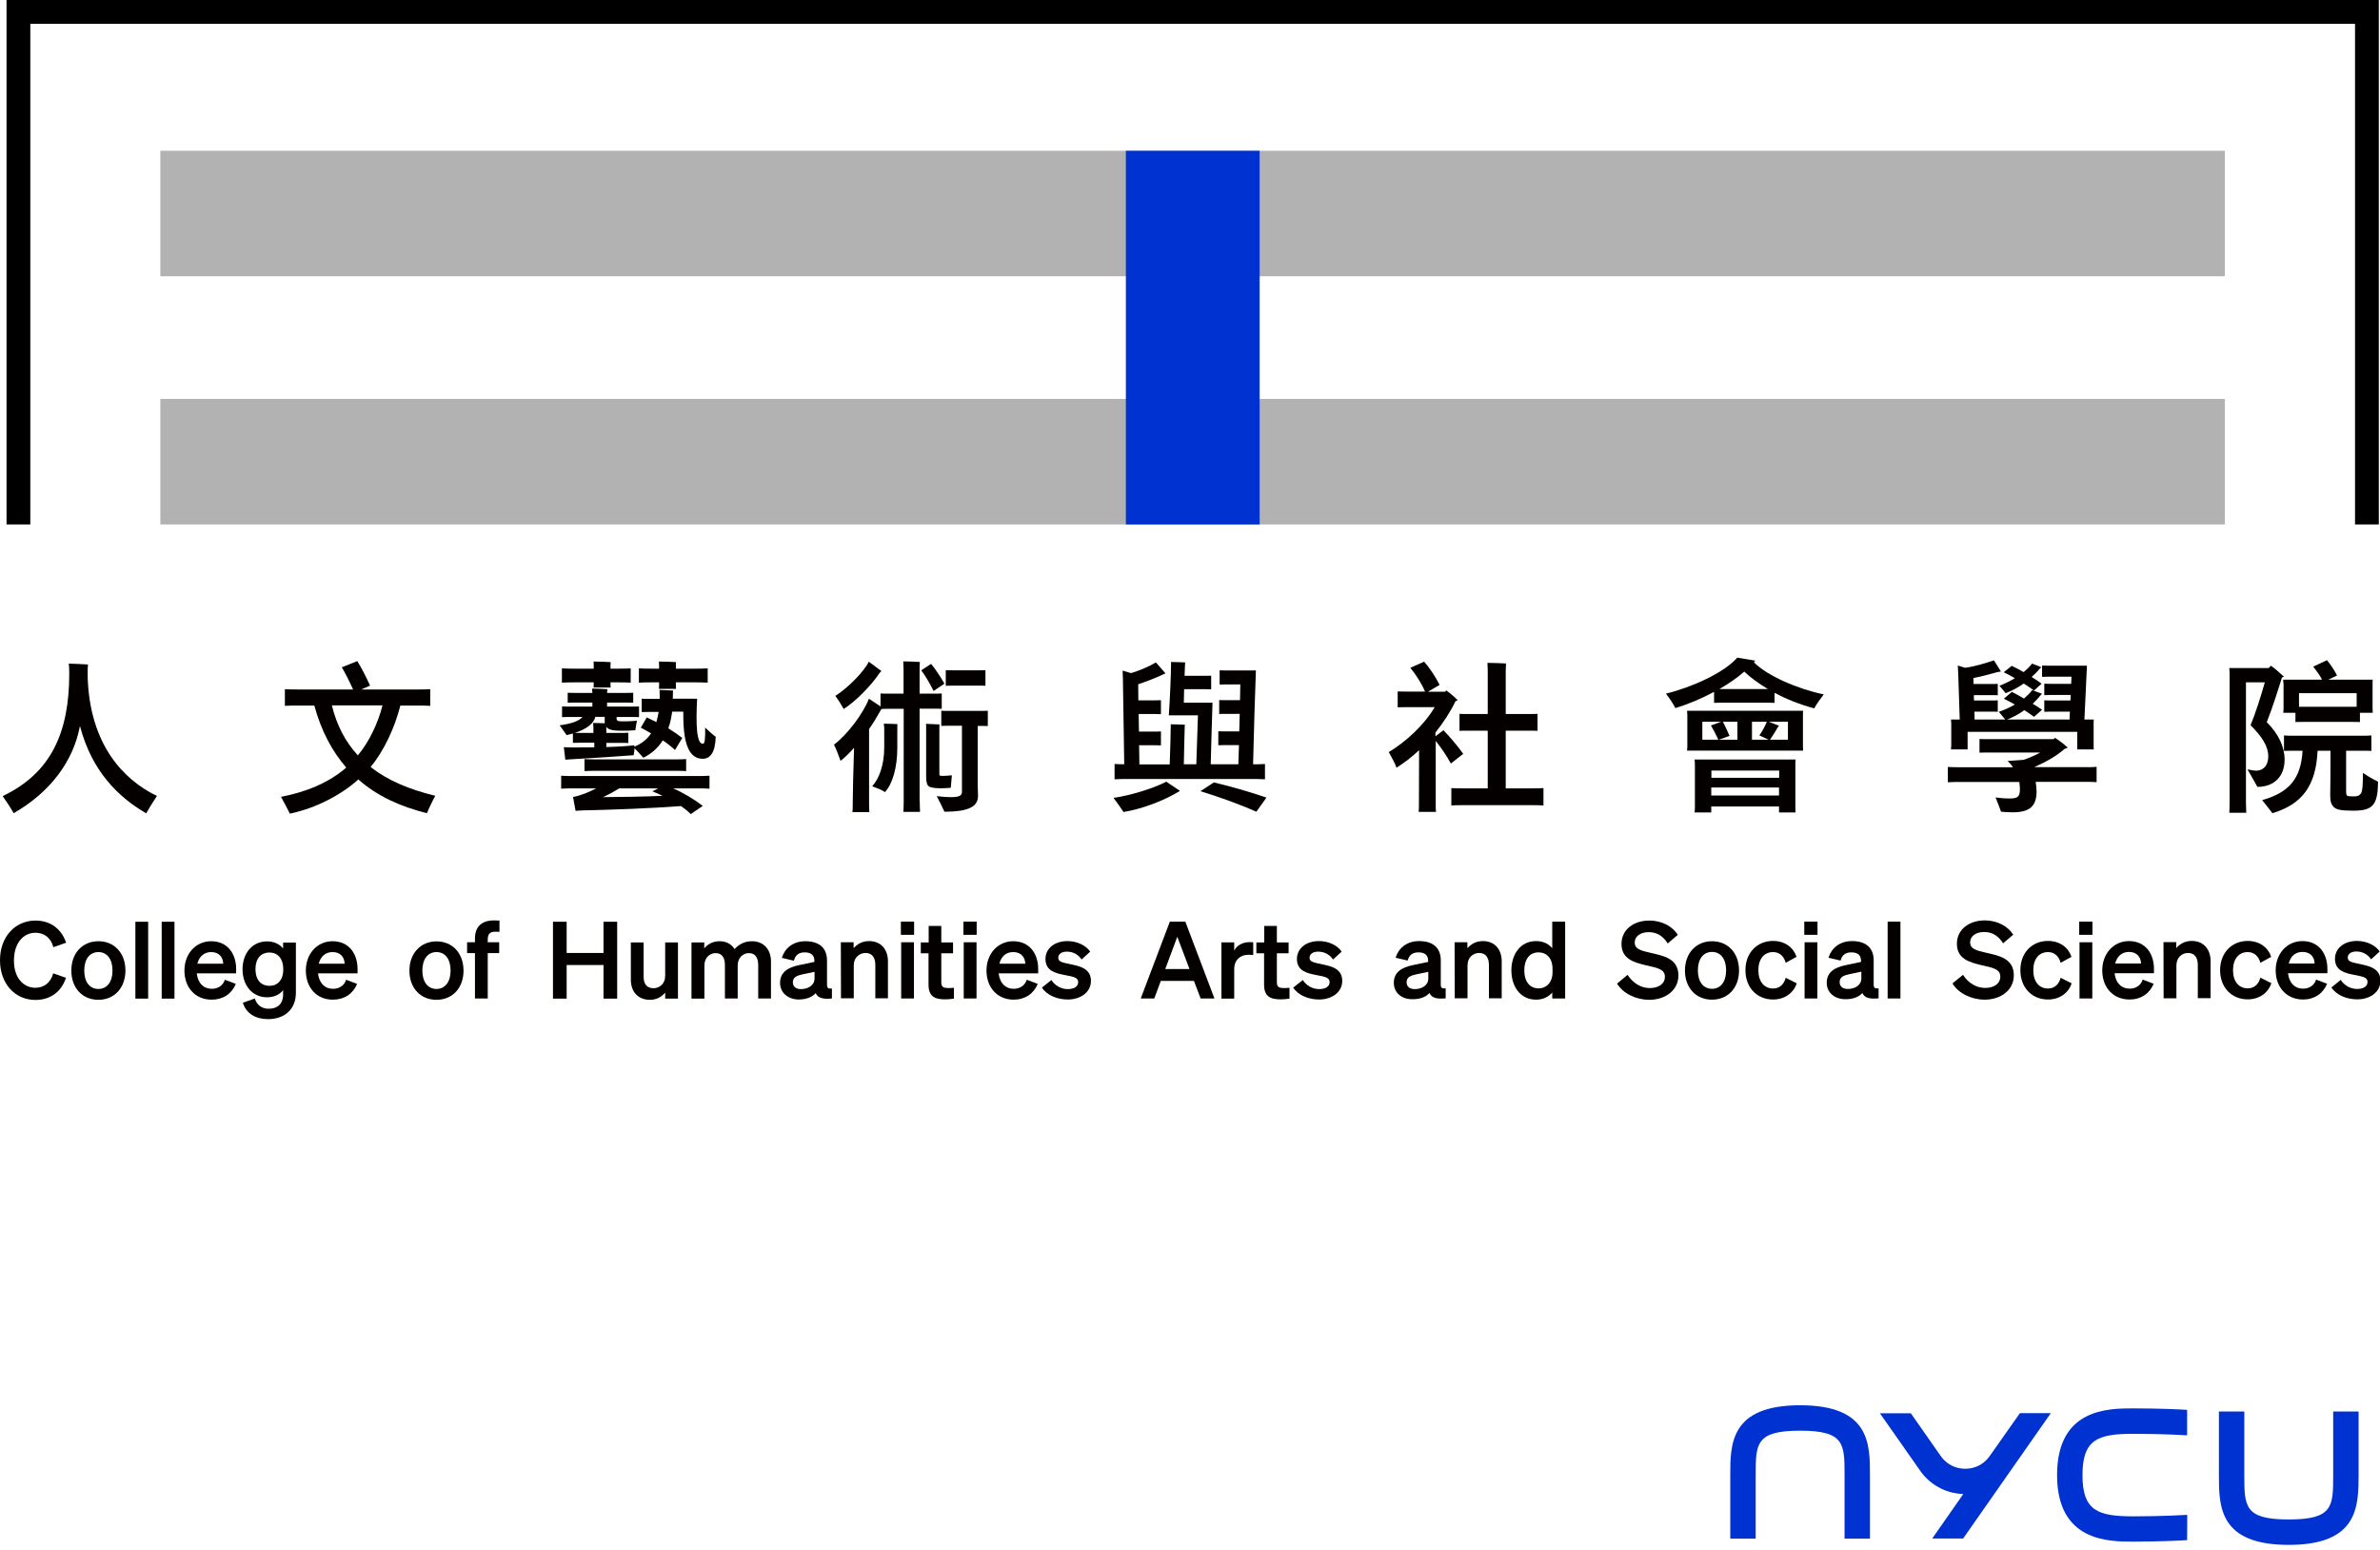 <svg width="450" height="293" viewBox="0 0 450 293" fill="none" xmlns="http://www.w3.org/2000/svg">
<g clip-path="url(#clip0_2430_2786)">
<path d="M420.665 75.423H30.318V99.149H420.665V75.423Z" fill="#B2B2B2"/>
<path d="M420.665 28.505H30.318V52.231H420.665V28.505Z" fill="#B2B2B2"/>
<path d="M5.732 99.149V4.498H445.279V99.149H449.775V0H1.236V99.149H5.732Z" fill="black"/>
<path d="M238.164 28.505H212.875V99.149H238.164V28.505Z" fill="#0032D1"/>
<path d="M29.672 150.481C29.11 151.352 28.127 152.87 27.649 153.77C22.367 150.706 17.365 145.814 15.117 137.268C13.825 144.071 9.357 149.862 2.585 153.742C2.023 152.73 1.068 151.296 0.506 150.509C9.638 146.151 13.094 138.533 13.094 127.317C13.094 126.755 13.066 125.911 13.01 125.461C14.134 125.49 15.904 125.574 16.634 125.63C16.634 125.686 16.578 126.192 16.578 126.586V128.048C16.972 140.698 23.294 147.416 29.672 150.481Z" fill="#040000"/>
<path d="M80.728 153.741C75.726 152.505 71.315 150.509 67.746 147.36C64.571 150.256 59.71 152.814 54.793 153.826C54.455 153.067 53.612 151.549 53.135 150.649C57.968 149.722 62.267 147.922 65.47 145.111C62.801 142.047 60.749 138.224 59.429 133.389H56.76C55.579 133.389 54.624 133.389 53.865 133.445V130.296C54.624 130.353 55.608 130.353 56.76 130.353H66.763C66.088 128.863 65.161 127.007 64.627 126.164L67.549 124.983C68.28 126.108 69.32 128.16 69.966 129.622C69.376 129.875 68.842 130.128 68.308 130.353H78.508C79.66 130.353 80.587 130.353 81.346 130.296V133.445C80.587 133.389 79.688 133.389 78.508 133.389H75.698C74.63 137.605 72.579 141.991 70.078 144.999C73.253 147.529 77.356 149.244 82.301 150.452C81.767 151.408 81.037 152.954 80.728 153.741ZM62.745 133.361C63.7 137.212 65.33 140.276 67.662 142.806C69.713 140.36 71.427 136.875 72.326 133.361H62.745Z" fill="#040000"/>
<path d="M107.141 138.983L105.82 137.128C108.096 136.818 109.529 136.284 110.119 135.553H107.928C107.31 135.553 106.804 135.553 106.27 135.582V133.558C106.804 133.586 107.31 133.586 107.928 133.586H112.002V132.827H108.827C108.293 132.827 107.843 132.827 107.338 132.855V130.971C107.843 130.999 108.293 130.999 108.827 130.999H112.002V130.971C112.002 130.859 111.974 130.437 111.946 130.184C112.564 130.184 114.25 130.24 114.84 130.297C114.812 130.493 114.784 130.803 114.784 130.999H118.24C118.774 130.999 119.223 130.999 119.729 130.971V132.855C119.223 132.827 118.774 132.827 118.24 132.827H114.784V133.586H119.167C119.785 133.586 120.263 133.586 120.825 133.558V135.582C120.263 135.553 119.785 135.553 119.167 135.553H116.582V135.891C116.582 136.172 116.751 136.341 117.256 136.369C118.071 136.397 119.364 136.369 120.432 136.256C120.319 136.875 120.207 137.409 120.123 138.055C119.28 138.14 118.24 138.168 116.975 138.14C115.908 138.112 115.29 137.971 114.896 137.69C114.812 137.606 114.699 137.493 114.643 137.409V137.521V138.561H117.453C117.931 138.561 118.324 138.561 118.802 138.533V140.473C118.324 140.445 117.931 140.445 117.453 140.445H114.643V141.232C116.863 141.176 118.97 141.035 119.954 140.895C119.954 140.979 119.926 141.091 119.926 141.176C121.331 140.585 122.37 139.77 123.101 138.646C122.342 138.196 121.64 137.83 121.162 137.577L122.286 135.638C122.764 135.863 123.382 136.144 124.113 136.509C124.281 135.919 124.394 135.272 124.534 134.598H122.68C122.174 134.598 121.808 134.598 121.331 134.626V132.096C121.78 132.124 122.174 132.124 122.68 132.124H124.731V131.168C124.731 130.943 124.703 130.578 124.703 130.437L127.26 130.55C127.26 130.718 127.231 130.971 127.231 131.084C127.231 131.421 127.231 131.787 127.203 132.096H131.812C131.783 132.433 131.699 133.979 131.699 135.582C131.699 139.63 132.233 140.614 132.907 140.614C133.273 140.614 133.357 139.573 133.329 137.549C133.919 138.112 134.874 139.011 135.324 139.292C135.24 142.356 134.228 143.453 132.879 143.453C130.575 143.453 129.198 141.232 129.198 135.3V134.541H127.091C126.922 135.694 126.726 136.734 126.36 137.69C127.316 138.28 128.215 138.899 129.002 139.517L127.625 141.794C127.035 141.232 126.22 140.585 125.321 139.967C124.422 141.401 123.185 142.497 121.64 143.256C121.05 142.581 120.572 142.075 119.982 141.457C119.954 141.907 119.898 142.272 119.813 142.778C118.465 142.891 111.047 143.397 108.209 143.537L106.888 143.621C106.804 142.834 106.691 142.047 106.607 141.26L108.209 141.316C109.22 141.316 110.738 141.316 112.367 141.288V140.417H109.67C109.22 140.417 108.827 140.417 108.321 140.445V138.674C107.843 138.814 107.506 138.899 107.141 138.983ZM131.474 146.714C132.57 146.714 133.385 146.714 134.144 146.657V149.103C133.385 149.047 132.57 149.047 131.474 149.047H127.26C129.086 149.806 131.362 151.183 132.879 152.364L130.603 153.91C130.069 153.376 129.451 152.87 128.749 152.392C123.354 152.814 115.093 153.123 110.232 153.207L108.827 153.292C108.658 152.336 108.518 151.549 108.349 150.677C109.754 150.424 111.412 149.75 112.733 149.047H108.771C107.675 149.047 106.86 149.047 106.101 149.103V146.657C106.86 146.714 107.675 146.714 108.771 146.714H131.474ZM109.052 129.003C107.872 129.003 107.029 129.003 106.242 129.06V126.361C107.029 126.417 107.872 126.417 109.052 126.417H112.255V125.883C112.255 125.63 112.255 125.349 112.227 125.068C112.929 125.068 114.812 125.124 115.458 125.18C115.43 125.433 115.43 125.686 115.43 125.883V126.417H116.442C117.594 126.417 118.493 126.417 119.251 126.361V129.06C118.493 129.003 117.622 129.003 116.442 129.003H115.43V129.172C115.43 129.481 115.43 129.734 115.458 129.987H112.227C112.255 129.762 112.255 129.453 112.255 129.172V129.003H109.052ZM108.714 138.561H109.501H112.199V137.493C112.199 137.324 112.171 136.931 112.143 136.678C112.592 136.678 113.744 136.706 114.362 136.734C114.334 136.622 114.334 136.453 114.334 136.256V135.525H112.564C112.283 136.762 110.934 137.83 108.714 138.561ZM127.709 143.565C128.524 143.565 129.086 143.565 129.732 143.509V145.786C129.114 145.73 128.524 145.73 127.709 145.73H112.536C111.749 145.73 111.159 145.73 110.513 145.786V143.509C111.131 143.565 111.749 143.565 112.536 143.565H127.709ZM123.354 149.609C123.691 149.441 124.084 149.244 124.45 149.047H117.088C116.301 149.525 115.233 150.143 114.025 150.706C117.425 150.677 121.865 150.621 125.265 150.453C124.618 150.143 123.972 149.862 123.354 149.609ZM123.607 129.003C122.427 129.003 121.584 129.003 120.797 129.06V126.361C121.584 126.417 122.427 126.417 123.607 126.417H124.618V125.883C124.618 125.63 124.618 125.349 124.59 125.068C125.293 125.068 127.175 125.124 127.822 125.18C127.793 125.433 127.793 125.686 127.793 125.883V126.417H130.997C132.149 126.417 133.048 126.417 133.807 126.361V129.06C133.048 129.003 132.177 129.003 130.997 129.003H127.793V129.425C127.793 129.734 127.793 129.987 127.822 130.24H124.59C124.618 130.015 124.618 129.706 124.618 129.425V129.003H123.607Z" fill="#040000"/>
<path d="M173.902 151.492C173.902 152.167 173.93 152.87 173.959 153.488H170.812C170.84 152.898 170.868 152.167 170.868 151.492V134.007H168.086C167.552 134.007 167.103 134.007 166.681 134.035L166.597 134.148C165.866 135.469 165.108 136.706 164.321 137.83V152.111C164.321 152.589 164.349 153.123 164.377 153.545H161.174C161.23 153.095 161.23 152.589 161.23 152.111C161.23 150.565 161.342 145.224 161.483 141.372C160.64 142.356 159.684 143.256 158.926 143.846C158.617 143.003 158.139 141.653 157.689 140.782C160.275 138.842 163.253 134.822 164.293 132.096L166.484 133.557V131.112C166.99 131.14 167.468 131.14 168.058 131.14H170.84V126.473C170.84 126.023 170.812 125.405 170.783 125.04C171.43 125.04 173.256 125.096 173.93 125.152C173.874 125.574 173.874 126.108 173.874 126.473V131.14H176.487C177.049 131.14 177.555 131.14 178.061 131.112V134.007C177.555 133.979 177.049 133.979 176.487 133.979H173.874V151.492H173.902ZM159.516 134.035C159.207 133.445 158.476 132.264 157.942 131.561C160.275 130.1 163.422 126.923 164.265 125.096L166.653 126.867L166.344 127.176C164.574 129.875 161.398 132.883 159.516 134.035ZM167.103 136.818C167.917 136.818 169.238 136.874 169.688 136.903C169.659 137.099 169.659 137.409 169.659 137.605V141.344C169.659 145.111 168.76 148.203 167.327 149.75C166.709 149.328 165.894 149.019 164.911 148.653C166.175 147.248 167.187 144.746 167.187 141.288V137.577C167.159 137.465 167.131 137.043 167.103 136.818ZM176.516 130.634C175.925 129.397 174.83 127.541 174.183 126.726L176.038 125.517C176.712 126.276 177.836 127.935 178.567 129.256L176.516 130.634ZM175.448 148.513C175.139 148.035 175.111 147.444 175.111 146.32V137.296C175.111 137.127 175.083 136.959 175.083 136.846L177.64 136.959C177.64 137.043 177.611 137.24 177.611 137.38V146.292C177.611 146.489 177.64 146.601 177.696 146.629C177.892 146.714 178.651 146.714 179.972 146.573L179.775 148.934C177.274 149.159 175.729 148.962 175.448 148.513ZM186.772 134.373V137.268C186.322 137.24 185.901 137.24 185.423 137.24H184.861V148.288C184.861 148.738 184.917 150.143 184.917 150.48C184.917 152.392 183.344 153.46 178.567 153.46C178.286 152.814 177.583 151.38 177.106 150.509C177.696 150.593 178.848 150.705 179.803 150.705C181.405 150.705 181.882 150.396 181.882 149.721V148.26V137.212H179.297C178.848 137.212 178.426 137.212 177.977 137.24V134.373C178.426 134.401 178.848 134.401 179.297 134.401H185.395C185.901 134.401 186.294 134.401 186.772 134.373ZM180.056 129.622C179.635 129.622 179.269 129.622 178.82 129.65V126.698C179.241 126.726 179.635 126.726 180.056 126.726H185.058C185.507 126.726 185.872 126.726 186.322 126.698V129.65C185.872 129.622 185.507 129.622 185.058 129.622H180.056Z" fill="#040000"/>
<path d="M220.518 147.782L223.103 149.525C220.574 151.099 216.387 152.87 212.426 153.517C212.116 153.039 211.217 151.718 210.543 150.846C213.69 150.396 218.13 149.047 220.518 147.782ZM213.578 147.276C212.426 147.276 211.526 147.276 210.74 147.332V144.437C211.274 144.465 211.864 144.493 212.566 144.493L212.313 128.273C212.313 128.048 212.285 127.036 212.257 126.783L213.859 127.261C215.432 126.783 217.427 125.939 218.551 125.237L220.377 127.317C220.265 127.345 220.012 127.429 219.844 127.542C218.607 128.132 216.865 128.807 215.207 129.369L215.235 132.405H218.439C218.748 132.405 219.113 132.405 219.506 132.377V135.019C219.085 134.991 218.748 134.991 218.439 134.991H215.292L215.348 138.309H218.439C218.748 138.309 219.113 138.309 219.506 138.28V140.923C219.085 140.895 218.748 140.895 218.439 140.895H215.376L215.432 144.521H221.164C221.249 142.075 221.361 138.533 221.361 137.24V136.931C222.063 136.931 223.3 136.987 224.058 137.015C224.03 137.072 224.002 137.212 224.002 137.325C223.946 138.618 223.89 142.132 223.834 144.493H226.194L226.503 135.244H220.996C221.192 132.546 221.417 127.261 221.417 125.49V125.152C222.12 125.152 223.356 125.209 224.115 125.237C224.087 125.321 224.058 125.462 224.058 125.574C224.03 126.08 224.002 126.867 223.974 127.767H227.852C228.273 127.767 228.61 127.767 229.004 127.739V130.325C228.582 130.297 228.245 130.297 227.852 130.297H223.89C223.862 131.14 223.862 132.04 223.834 132.855H229.257C229.229 133.895 228.976 141.457 228.919 144.493H234.146C234.174 143.537 234.202 142.3 234.258 140.867H231.42C231.083 140.867 230.746 140.867 230.353 140.895V138.252C230.774 138.28 231.083 138.28 231.42 138.28H234.314L234.399 134.963H231.589C231.252 134.963 230.886 134.963 230.521 134.991V132.349C230.886 132.377 231.252 132.377 231.589 132.377H234.455C234.483 131.281 234.511 130.269 234.511 129.397H231.589C231.28 129.397 230.999 129.397 230.605 129.425V126.727C230.971 126.755 231.28 126.755 231.589 126.755H237.461C237.377 128.582 237.012 140.051 236.928 144.493C237.799 144.493 238.501 144.493 239.176 144.437V147.332C238.389 147.276 237.518 147.276 236.338 147.276H213.578ZM239.456 150.79C238.866 151.661 237.939 152.87 237.546 153.461C233.696 151.774 230.381 150.649 226.981 149.581L229.51 147.923C232.291 148.569 236.281 149.694 239.456 150.79Z" fill="#040000"/>
<path d="M271.461 140.079V152.111C271.461 152.589 271.461 153.095 271.517 153.488H268.23C268.286 153.067 268.286 152.589 268.286 152.111C268.286 151.858 268.286 145.926 268.314 141.822C266.937 143.143 265.476 144.24 264.043 145.139C263.818 144.408 263.06 143.031 262.582 142.187C265.645 140.36 269.213 137.184 271.265 133.698H265.645C265.139 133.698 264.718 133.698 264.268 133.726V130.718C264.718 130.746 265.139 130.746 265.645 130.746H269.438C268.82 129.256 267.696 127.513 266.656 126.248L269.27 125.096C270.197 126.108 271.489 128.047 272.192 129.481C271.602 129.847 270.703 130.353 270 130.774H273.231C273.316 130.69 273.4 130.606 273.456 130.521C273.934 130.859 274.833 131.589 275.62 132.377L275.198 132.573C274.215 134.625 272.894 136.621 271.405 138.505V139.208L272.922 138.055C274.299 139.489 275.648 141.091 276.659 142.525C275.873 143.115 275.114 143.734 274.327 144.352C273.4 142.665 272.473 141.372 271.461 140.079ZM291.833 148.99V152.28C291.243 152.223 290.54 152.223 289.753 152.223H276.491C275.676 152.223 275.002 152.223 274.412 152.28V148.99C275.002 149.047 275.676 149.047 276.491 149.047H281.296V138.139H277.812C277.109 138.139 276.491 138.139 275.957 138.168V134.963C276.491 134.991 277.109 134.991 277.812 134.991H281.296V126.754C281.296 126.417 281.268 125.658 281.24 125.321C281.998 125.321 284.049 125.377 284.752 125.433C284.724 125.798 284.696 126.389 284.696 126.782V134.991H288.854C289.557 134.991 290.175 134.991 290.709 134.963V138.168C290.175 138.139 289.529 138.139 288.854 138.139H284.696V149.047H289.725C290.54 149.047 291.186 149.047 291.833 148.99Z" fill="#040000"/>
<path d="M344.827 131.28C344.237 132.068 343.31 133.304 343.029 133.923C340.416 133.22 337.831 132.236 335.526 130.971V132.883C335.021 132.855 334.543 132.855 334.009 132.855H325.608C325.074 132.855 324.596 132.855 324.09 132.883V130.803C321.73 132.068 319.201 133.136 316.757 133.867C316.419 133.136 315.576 131.871 314.986 131.14C319.819 129.959 325.945 127.232 328.474 124.337L331.874 124.899C331.789 125.012 331.621 125.18 331.621 125.208C334.122 127.767 339.91 130.268 344.827 131.28ZM340.893 135.244V141.007L340.921 141.907H318.976C319.004 141.654 319.033 141.344 319.033 141.007V135.244C319.033 134.935 319.004 134.626 318.976 134.373H340.921C340.893 134.654 340.893 134.935 340.893 135.244ZM339.46 144.633V152.561L339.488 153.601H336.369V152.477H323.556V153.601H320.409C320.437 153.32 320.466 152.983 320.466 152.561V144.633C320.466 144.268 320.437 143.903 320.409 143.593H339.488C339.46 143.931 339.46 144.268 339.46 144.633ZM321.871 139.854H324.905C324.54 139.067 323.922 137.859 323.5 137.156L325.439 136.453H321.871V139.854ZM323.585 145.674V147.051H336.398V145.674H323.585ZM336.369 150.396V148.878H323.556V150.396H336.369ZM328.53 136.453H325.748C326.17 137.184 326.675 138.393 327.013 139.124L324.989 139.854H328.502V136.453H328.53ZM334.262 130.268C332.576 129.256 331.059 128.16 329.794 126.979C328.446 128.16 326.844 129.256 325.102 130.268H325.608H334.009H334.262ZM331.284 139.854H334.431L332.66 139.039C333.194 138.252 333.784 137.184 334.065 136.453H331.255V139.854H331.284ZM338.055 139.854V136.453H334.459L336.369 137.212L336.145 137.493C335.723 138.196 335.161 139.152 334.655 139.854H338.055Z" fill="#040000"/>
<path d="M396.416 144.971V147.866C395.629 147.81 394.758 147.81 393.578 147.81H384.896C384.98 148.372 385.064 149.019 385.064 149.637C385.064 152.308 383.856 153.573 380.596 153.573C379.782 153.573 378.826 153.516 378.349 153.46C378.152 152.898 377.646 151.577 377.309 150.762C377.759 150.818 378.798 150.958 379.838 150.958C381.383 150.958 381.917 150.762 381.917 149.215C381.917 148.766 381.861 148.288 381.805 147.838H371.127C369.975 147.838 369.076 147.838 368.289 147.894V144.999C369.076 145.055 369.947 145.055 371.127 145.055H380.596C380.316 144.605 379.978 144.24 379.585 143.874L382.648 143.649C383.687 143.284 384.783 142.806 385.767 142.272H376.016C375.342 142.272 374.808 142.272 374.274 142.3V139.714C374.808 139.742 375.342 139.742 376.016 139.742H388.296L388.548 139.489C389.082 139.826 390.122 140.557 390.965 141.344C390.768 141.429 390.543 141.541 390.347 141.597C388.829 142.947 386.694 144.127 384.643 145.027H393.606C394.758 145.055 395.629 145.055 396.416 144.971ZM368.936 140.894V136.818C368.936 136.537 368.907 136.256 368.879 136.031H370.537L370.256 127.429C370.256 127.232 370.2 126.108 370.172 125.827C370.481 125.911 370.987 126.08 371.549 126.248C373.347 126.023 375.707 125.293 377 124.843C377.449 125.517 378.096 126.586 378.321 126.951C378.096 126.979 377.787 127.035 377.674 127.064C376.326 127.429 374.752 127.879 373.122 128.188L373.15 129.312H376.663C377 129.312 377.365 129.313 377.73 129.284V131.449C377.365 131.421 377 131.421 376.663 131.421H373.207L373.235 132.433H376.663C377 132.433 377.365 132.433 377.73 132.405V134.569C377.365 134.541 377 134.541 376.663 134.541H373.319L373.347 136.031H379.135C378.882 135.722 378.321 135.047 377.927 134.569C378.911 134.26 379.95 133.782 380.962 133.192C380.231 132.77 379.501 132.405 378.882 132.096L380.4 130.802C381.074 131.14 381.861 131.59 382.676 132.067C383.266 131.561 383.828 131.027 384.249 130.465L386.104 131.168C386.02 131.224 385.907 131.337 385.879 131.365C385.458 131.927 384.924 132.489 384.334 133.051C384.952 133.417 385.57 133.81 386.104 134.176L384.586 135.525C384.053 135.103 383.406 134.71 382.76 134.26C381.72 135.019 380.596 135.609 379.501 136.031H391.302C391.302 135.609 391.33 135.103 391.358 134.541H387.649C387.284 134.541 386.947 134.541 386.525 134.569V132.405C386.947 132.433 387.284 132.433 387.649 132.433H391.471C391.499 132.096 391.499 131.73 391.527 131.393H387.649C387.284 131.393 386.947 131.393 386.525 131.421V129.256C386.947 129.284 387.284 129.284 387.649 129.284H391.611C391.639 128.806 391.639 128.329 391.667 127.935H387.256C386.891 127.935 386.525 127.935 386.104 127.963V125.827C386.525 125.855 386.891 125.855 387.256 125.855H394.59C394.533 126.839 394.224 133.389 394.112 136.031H395.882C395.854 136.284 395.854 136.537 395.854 136.818V140.894C395.854 141.147 395.854 141.429 395.882 141.682H392.763V138.364H372.026V141.682H368.879C368.879 141.457 368.936 141.176 368.936 140.894ZM380.962 128.216C380.231 127.766 379.473 127.401 378.854 127.092L380.372 125.883C381.046 126.192 381.833 126.614 382.62 127.064C383.238 126.558 383.8 125.995 384.221 125.461L385.963 126.136L385.739 126.333C385.289 126.895 384.727 127.457 384.137 127.991C384.755 128.357 385.401 128.806 386.02 129.256L384.586 130.549C384.025 130.128 383.322 129.678 382.648 129.228C381.524 130.015 380.316 130.634 379.22 131.055C379.163 130.943 378.489 130.184 378.04 129.65C378.995 129.284 380.035 128.778 380.962 128.216Z" fill="#040000"/>
<path d="M426.818 148.766C426.509 148.147 425.554 146.545 424.936 145.449C425.442 145.561 426.172 145.702 426.594 145.702C427.718 145.702 428.87 144.943 428.87 142.975C428.87 141.063 427.661 139.236 425.526 137.1C426.313 135.272 427.521 131.562 428.223 129.004H424.655V151.746C424.655 152.364 424.683 153.095 424.711 153.657H421.508C421.536 153.095 421.564 152.364 421.564 151.746V127.261C421.564 127.036 421.536 126.614 421.508 126.305H428.954L429.375 125.855C429.909 126.221 430.949 127.092 431.82 127.907C431.736 127.963 431.567 128.02 431.455 128.104C431.005 129.566 429.685 133.811 428.589 136.537L428.757 136.706C430.752 138.73 431.961 141.148 431.961 143.565C431.989 146.742 430.022 148.766 426.818 148.766ZM449.635 147.782C449.578 152.167 448.679 153.264 444.998 153.264C442.75 153.264 441.879 153.095 441.374 152.673C440.784 152.167 440.587 151.549 440.587 150.396C440.615 149.918 440.643 144.943 440.643 141.935H438.198C437.889 148.569 435.276 152.055 429.656 153.742C429.179 153.123 428.28 151.943 427.718 151.268C432.691 149.862 435.051 147.332 435.36 141.935H433.787C433.028 141.935 432.438 141.935 431.848 141.963V139.039C432.41 139.096 433.056 139.096 433.787 139.096H446.431C447.218 139.096 447.808 139.096 448.37 139.039V141.963C447.808 141.935 447.218 141.935 446.431 141.935H443.593V149.609C443.593 150.171 443.678 150.368 443.874 150.481C444.043 150.537 444.324 150.565 445.111 150.565C445.757 150.565 446.15 150.396 446.431 149.947C446.684 149.412 446.769 148.597 446.769 146.123C447.274 146.461 448.342 147.164 449.635 147.782ZM431.68 128.498H439.041C438.676 127.767 438.198 127.092 437.384 126.024L439.969 124.815C440.727 125.771 441.233 126.445 441.879 127.71C441.345 127.963 440.784 128.245 440.222 128.498H448.623C448.595 128.779 448.595 129.004 448.595 129.313V133.951L448.623 134.766H446.207V136.509C445.673 136.481 445.167 136.481 444.605 136.481H435.613C435.023 136.481 434.518 136.481 434.012 136.509V134.766H431.708C431.736 134.513 431.764 134.26 431.764 133.951V129.313C431.736 129.004 431.708 128.751 431.68 128.498ZM434.686 131.056V133.614H435.557H444.549H445.588V131.056H434.686Z" fill="#040000"/>
<path d="M6.687 186.745C8.402 186.745 9.61 185.705 10.059 184.018L12.476 184.862C11.633 187.42 9.61 189.05 6.659 189.05C2.81 189.022 0 185.958 0 181.544C0 177.131 2.81 174.067 6.687 174.039C9.61 174.039 11.633 175.669 12.504 178.227L10.087 179.071C9.638 177.356 8.402 176.344 6.716 176.344C4.327 176.344 2.641 178.424 2.641 181.544C2.585 184.665 4.299 186.745 6.687 186.745Z" fill="#040000"/>
<path d="M18.602 189.022C15.596 189.022 13.488 186.801 13.488 183.484C13.488 180.167 15.624 177.946 18.602 177.946C21.609 177.946 23.716 180.167 23.716 183.484C23.716 186.801 21.581 189.022 18.602 189.022ZM18.602 186.97C20.232 186.97 21.272 185.648 21.272 183.484C21.272 181.319 20.232 179.998 18.602 179.998C16.973 179.998 15.933 181.319 15.933 183.484C15.933 185.648 16.944 186.97 18.602 186.97Z" fill="#040000"/>
<path d="M28.014 188.797H25.598V174.263H28.014V188.797Z" fill="#040000"/>
<path d="M32.989 188.797H30.572V174.263H32.989V188.797Z" fill="#040000"/>
<path d="M34.871 183.484C34.871 180.363 36.978 177.946 39.929 177.946C42.992 177.946 44.649 180.279 44.649 183.203V184.018H37.203C37.4 185.845 38.468 186.941 40.041 186.941C41.221 186.941 42.177 186.323 42.514 185.227L44.593 186.014C43.835 187.869 42.177 188.994 40.041 188.994C37.007 189.022 34.871 186.773 34.871 183.484ZM37.316 182.191H42.205C42.177 181.01 41.446 179.998 39.929 179.998C38.664 179.998 37.681 180.757 37.316 182.191Z" fill="#040000"/>
<path d="M50.747 192.676C48.302 192.676 46.588 191.636 45.914 189.584L48.19 188.769C48.527 189.95 49.426 190.709 50.775 190.709C52.404 190.709 53.528 189.893 53.528 187.954V187.195C52.966 187.954 51.899 188.544 50.522 188.544C47.599 188.544 45.857 186.183 45.857 183.259C45.857 180.335 47.599 177.974 50.522 177.974C51.87 177.974 52.938 178.564 53.528 179.323V178.199H55.945V187.757C55.917 190.849 53.781 192.648 50.747 192.676ZM50.971 180.082C49.285 180.082 48.302 181.263 48.302 183.231C48.302 185.199 49.285 186.379 50.971 186.379C52.489 186.379 53.556 185.255 53.556 183.372V183.119C53.528 181.207 52.489 180.082 50.971 180.082Z" fill="#040000"/>
<path d="M57.826 183.484C57.826 180.363 59.934 177.946 62.884 177.946C65.947 177.946 67.605 180.279 67.605 183.203V184.018H60.13C60.327 185.845 61.395 186.941 62.968 186.941C64.148 186.941 65.104 186.323 65.441 185.227L67.52 186.014C66.761 187.869 65.104 188.994 62.968 188.994C59.934 189.022 57.826 186.773 57.826 183.484ZM60.271 182.191H65.16C65.132 181.01 64.401 179.998 62.884 179.998C61.591 179.998 60.636 180.757 60.271 182.191Z" fill="#040000"/>
<path d="M82.526 189.022C79.519 189.022 77.412 186.801 77.412 183.512C77.412 180.223 79.548 177.974 82.526 177.974C85.533 177.974 87.64 180.195 87.64 183.512C87.64 186.829 85.504 189.022 82.526 189.022ZM82.526 186.97C84.156 186.97 85.195 185.649 85.195 183.484C85.195 181.319 84.156 179.998 82.526 179.998C80.896 179.998 79.857 181.319 79.857 183.484C79.857 185.649 80.896 186.97 82.526 186.97Z" fill="#040000"/>
<path d="M94.44 176.175C94.159 176.147 94.019 176.147 93.709 176.147C92.754 176.147 92.22 176.428 92.22 177.637V178.143H94.384V180.195H92.22V188.769H89.804V180.195H88.314V178.143H89.804V177.44C89.804 175.219 91.04 174.01 93.428 174.01C93.822 174.01 93.99 174.01 94.44 174.038V176.175Z" fill="#040000"/>
<path d="M116.693 174.263V188.797H114.108V182.444H107.14V188.797H104.555V174.263H107.14V180.167H114.108V174.263H116.693Z" fill="#040000"/>
<path d="M128.187 188.797H125.77V187.673C125.152 188.375 124.253 189.022 122.876 189.022C120.656 189.022 119.279 187.504 119.279 185.227V178.171H121.696V184.693C121.696 185.986 122.258 186.829 123.578 186.829C124.674 186.829 125.77 186.014 125.77 184.496V178.171H128.187V188.797Z" fill="#040000"/>
<path d="M133.159 188.797H130.742V178.171H133.159V179.295C133.749 178.592 134.648 177.946 136.081 177.946C137.345 177.946 138.301 178.508 138.891 179.436C139.537 178.733 140.549 177.946 142.178 177.946C144.37 177.946 145.775 179.492 145.775 181.769V188.769H143.358V182.472C143.358 181.151 142.881 180.195 141.588 180.195C140.549 180.195 139.481 181.01 139.481 182.528V188.769H137.064V182.472C137.064 181.151 136.587 180.195 135.294 180.195C134.255 180.195 133.187 181.01 133.187 182.528V188.797H133.159Z" fill="#040000"/>
<path d="M147.49 185.817C147.49 183.793 149.008 182.893 151.059 182.472L153.981 181.853V181.685C153.981 180.673 153.447 180.054 152.155 180.054C151.003 180.054 150.384 180.588 150.103 181.628L147.827 181.094C148.361 179.323 149.907 177.946 152.267 177.946C154.824 177.946 156.369 179.155 156.369 181.6V186.182C156.369 186.801 156.622 186.97 157.297 186.885V188.769C155.526 188.966 154.599 188.628 154.234 187.757C153.56 188.516 152.464 188.937 151.087 188.966C149.036 188.966 147.49 187.729 147.49 185.817ZM153.981 183.737L151.705 184.215C150.665 184.44 149.907 184.777 149.907 185.705C149.907 186.548 150.525 186.998 151.452 186.998C152.745 186.998 154.009 186.295 154.009 185.002V183.737H153.981Z" fill="#040000"/>
<path d="M158.982 178.143H161.399V179.267C162.017 178.565 162.944 177.918 164.321 177.918C166.541 177.918 167.889 179.464 167.889 181.741V188.741H165.501V182.444C165.501 181.123 164.967 180.167 163.647 180.167C162.551 180.167 161.427 180.982 161.427 182.5V188.741H159.01L158.982 178.143Z" fill="#040000"/>
<path d="M170.334 174.235H172.835V176.737H170.334V174.235ZM172.807 188.769H170.39V178.143H172.807V188.769Z" fill="#040000"/>
<path d="M175.589 180.223H174.1V178.171H175.589V175.05H177.977V178.171H180.197V180.223H177.977V185.733C177.977 186.688 178.511 186.801 179.382 186.801C179.776 186.801 180 186.773 180.366 186.745V188.797C179.916 188.881 179.298 188.937 178.68 188.937C176.657 188.937 175.561 188.319 175.561 186.154V180.223H175.589Z" fill="#040000"/>
<path d="M182.164 174.235H184.665V176.737H182.164V174.235ZM184.637 188.769H182.22V178.143H184.637V188.769Z" fill="#040000"/>
<path d="M186.52 183.484C186.52 180.363 188.627 177.946 191.577 177.946C194.64 177.946 196.298 180.279 196.298 183.203V184.018H188.824C189.02 185.845 190.088 186.941 191.662 186.941C192.842 186.941 193.797 186.323 194.134 185.227L196.214 186.014C195.455 187.869 193.797 188.994 191.662 188.994C188.627 188.994 186.52 186.745 186.52 183.484ZM188.964 182.191H193.853C193.825 181.01 193.095 179.998 191.577 179.998C190.285 179.998 189.329 180.729 188.964 182.191Z" fill="#040000"/>
<path d="M198.798 185.283C199.416 186.323 200.653 186.998 201.861 186.998C202.901 186.998 203.856 186.633 203.856 185.677C203.856 184.777 202.957 184.665 201.271 184.327C199.585 183.99 197.674 183.568 197.674 181.291C197.674 179.352 199.36 177.918 201.833 177.918C203.687 177.918 205.345 178.761 206.132 179.914L204.502 181.404C203.884 180.448 202.873 179.914 201.721 179.914C200.737 179.914 200.091 180.364 200.091 181.066C200.091 181.825 200.85 181.966 202.198 182.247C203.997 182.641 206.273 183.006 206.273 185.452C206.273 187.588 204.306 188.966 201.889 188.966C199.922 188.966 197.955 188.179 197 186.717L198.798 185.283Z" fill="#040000"/>
<path d="M224.115 174.235L229.622 188.769H227.009L225.745 185.452H219.479L218.243 188.769H215.686L221.193 174.235H224.115ZM220.322 183.203H224.902L222.598 177.103L220.322 183.203Z" fill="#040000"/>
<path d="M236.956 180.56C236.647 180.532 236.423 180.504 236.057 180.504C234.512 180.504 233.36 181.488 233.36 183.202V188.797H230.943V178.17H233.36V179.745C233.809 178.761 234.905 178.114 236.282 178.114C236.563 178.114 236.788 178.142 236.956 178.142V180.56Z" fill="#040000"/>
<path d="M239.036 180.223H237.547V178.171H239.036V175.05H241.424V178.171H243.644V180.223H241.424V185.733C241.424 186.688 241.958 186.801 242.829 186.801C243.223 186.801 243.448 186.773 243.813 186.745V188.797C243.363 188.881 242.745 188.937 242.127 188.937C240.104 188.937 239.008 188.319 239.008 186.154V180.223H239.036Z" fill="#040000"/>
<path d="M246.34 185.283C246.958 186.323 248.195 186.998 249.403 186.998C250.443 186.998 251.398 186.633 251.398 185.677C251.398 184.777 250.499 184.665 248.813 184.327C247.127 183.99 245.216 183.568 245.216 181.291C245.216 179.352 246.902 177.918 249.375 177.918C251.229 177.918 252.887 178.733 253.674 179.914L252.044 181.404C251.426 180.476 250.414 179.914 249.234 179.914C248.251 179.914 247.605 180.364 247.605 181.066C247.605 181.825 248.363 181.966 249.712 182.247C251.51 182.641 253.786 183.006 253.786 185.452C253.786 187.588 251.819 188.966 249.403 188.966C247.436 188.966 245.469 188.179 244.514 186.717L246.34 185.283Z" fill="#040000"/>
<path d="M263.537 185.817C263.537 183.793 265.055 182.894 267.106 182.472L270.028 181.854V181.685C270.028 180.673 269.494 180.054 268.202 180.054C267.05 180.054 266.432 180.589 266.151 181.601L263.875 181.066C264.408 179.295 265.954 177.918 268.314 177.918C270.871 177.918 272.417 179.127 272.417 181.572V186.155C272.417 186.773 272.669 186.942 273.344 186.857V188.741C271.574 188.938 270.646 188.6 270.281 187.729C269.607 188.488 268.511 188.91 267.134 188.91C265.083 188.966 263.537 187.729 263.537 185.817ZM270.028 183.737L267.752 184.215C266.713 184.44 265.954 184.749 265.954 185.705C265.954 186.548 266.572 186.998 267.499 186.998C268.792 186.998 270.056 186.323 270.056 185.002V183.737H270.028Z" fill="#040000"/>
<path d="M275.029 178.143H277.446V179.267C278.064 178.565 278.991 177.918 280.368 177.918C282.588 177.918 283.937 179.464 283.937 181.741V188.741H281.52V182.444C281.52 181.123 280.986 180.167 279.666 180.167C278.57 180.167 277.474 180.982 277.474 182.5V188.741H275.057L275.029 178.143Z" fill="#040000"/>
<path d="M285.764 183.456C285.764 180.448 287.45 177.918 290.428 177.918C291.805 177.918 292.816 178.452 293.491 179.267V174.235H295.935V188.769H293.491V187.645C292.816 188.432 291.805 188.994 290.428 188.994C287.45 188.994 285.764 186.492 285.764 183.456ZM290.906 180.054C289.136 180.054 288.208 181.432 288.208 183.456C288.208 185.48 289.164 186.857 290.906 186.857C292.395 186.857 293.547 185.733 293.547 183.793V183.175C293.547 181.151 292.423 180.054 290.906 180.054Z" fill="#040000"/>
<path d="M307.737 184.299C308.749 185.873 310.266 186.801 311.924 186.801C313.554 186.801 314.79 186.042 314.79 184.664C314.79 183.174 313.273 182.978 311.109 182.472C308.917 181.937 306.585 181.291 306.585 178.452C306.585 175.753 308.889 174.038 311.84 174.038C314.34 174.038 316.279 175.219 317.235 176.737L315.324 178.367C314.509 177.102 313.441 176.231 311.727 176.231C310.182 176.231 309.086 177.018 309.086 178.17C309.086 179.435 310.21 179.717 312.177 180.166C314.537 180.7 317.347 181.235 317.347 184.411C317.347 187.25 314.846 189.022 311.84 189.022C309.339 189.022 306.894 187.841 305.742 185.957L307.737 184.299Z" fill="#040000"/>
<path d="M323.696 188.994C320.689 188.994 318.582 186.773 318.582 183.484C318.582 180.195 320.718 177.946 323.696 177.946C326.703 177.946 328.81 180.167 328.81 183.484C328.81 186.801 326.674 188.994 323.696 188.994ZM323.696 186.941C325.326 186.941 326.365 185.62 326.365 183.456C326.365 181.291 325.326 179.97 323.696 179.97C322.066 179.97 321.027 181.291 321.027 183.456C321.027 185.62 322.066 186.941 323.696 186.941Z" fill="#040000"/>
<path d="M335.246 186.885C336.538 186.885 337.325 186.042 337.634 184.861L339.714 185.901C339.18 187.616 337.55 188.966 335.246 188.966C332.211 188.966 330.02 186.717 330.02 183.428C330.02 180.139 332.211 177.89 335.246 177.89C337.522 177.89 339.124 179.183 339.685 180.898L337.634 182.022C337.325 180.869 336.538 179.998 335.246 179.998C333.588 179.998 332.464 181.263 332.464 183.428C332.464 185.592 333.588 186.885 335.246 186.885Z" fill="#040000"/>
<path d="M341.146 174.235H343.647V176.737H341.146V174.235ZM343.619 188.769H341.203V178.143H343.619V188.769Z" fill="#040000"/>
<path d="M345.389 185.817C345.389 183.793 346.906 182.894 348.957 182.472L351.879 181.854V181.685C351.879 180.673 351.346 180.054 350.053 180.054C348.901 180.054 348.283 180.589 348.002 181.601L345.726 181.066C346.26 179.295 347.805 177.918 350.165 177.918C352.722 177.918 354.268 179.127 354.268 181.572V186.155C354.268 186.773 354.521 186.942 355.195 186.857V188.741C353.425 188.938 352.498 188.6 352.132 187.729C351.458 188.488 350.362 188.91 348.985 188.91C346.962 188.938 345.389 187.701 345.389 185.817ZM351.908 183.709L349.632 184.187C348.592 184.412 347.833 184.721 347.833 185.677C347.833 186.52 348.451 186.97 349.379 186.97C350.671 186.97 351.936 186.295 351.936 184.974V183.709H351.908Z" fill="#040000"/>
<path d="M359.325 188.769H356.908V174.235H359.325V188.769Z" fill="#040000"/>
<path d="M371.155 184.299C372.167 185.873 373.684 186.773 375.342 186.773C376.972 186.773 378.208 186.014 378.208 184.636C378.208 183.146 376.691 182.95 374.527 182.444C372.335 181.91 370.003 181.263 370.003 178.424C370.003 175.725 372.307 174.01 375.258 174.01C377.758 174.01 379.697 175.191 380.652 176.709L378.742 178.339C377.927 177.074 376.859 176.203 375.145 176.203C373.6 176.203 372.504 176.99 372.504 178.143C372.504 179.408 373.628 179.689 375.595 180.139C377.955 180.673 380.765 181.207 380.765 184.383C380.765 187.223 378.264 188.994 375.258 188.994C372.757 188.994 370.312 187.813 369.16 185.93L371.155 184.299Z" fill="#040000"/>
<path d="M387.228 186.885C388.521 186.885 389.308 186.042 389.617 184.861L391.696 185.901C391.162 187.616 389.532 188.966 387.228 188.966C384.194 188.966 382.002 186.717 382.002 183.428C382.002 180.139 384.194 177.89 387.228 177.89C389.504 177.89 391.106 179.183 391.668 180.898L389.617 182.022C389.308 180.869 388.521 179.998 387.228 179.998C385.57 179.998 384.447 181.263 384.447 183.428C384.447 185.592 385.542 186.885 387.228 186.885Z" fill="#040000"/>
<path d="M393.129 174.235H395.63V176.737H393.129V174.235ZM395.602 188.769H393.185V178.143H395.602V188.769Z" fill="#040000"/>
<path d="M397.484 183.456C397.484 180.336 399.592 177.918 402.542 177.918C405.605 177.918 407.263 180.251 407.263 183.175V183.99H399.817C400.013 185.817 401.081 186.914 402.655 186.914C403.835 186.914 404.79 186.295 405.127 185.199L407.206 185.986C406.448 187.841 404.79 188.966 402.655 188.966C399.592 188.966 397.484 186.745 397.484 183.456ZM399.929 182.163H404.818C404.79 180.982 404.059 179.97 402.542 179.97C401.25 179.97 400.294 180.729 399.929 182.163Z" fill="#040000"/>
<path d="M409.061 178.115H411.477V179.239C412.095 178.536 413.022 177.89 414.399 177.89C416.619 177.89 417.968 179.436 417.968 181.713V188.713H415.551V182.444C415.551 181.122 415.017 180.167 413.697 180.167C412.601 180.167 411.505 180.982 411.505 182.5V188.741H409.089L409.061 178.115Z" fill="#040000"/>
<path d="M424.992 186.857C426.285 186.857 427.071 186.014 427.38 184.833L429.46 185.873C428.926 187.588 427.296 188.937 424.992 188.937C421.957 188.937 419.766 186.689 419.766 183.428C419.766 180.167 421.957 177.89 424.992 177.89C427.268 177.89 428.87 179.183 429.432 180.898L427.38 182.022C427.071 180.869 426.285 179.998 424.992 179.998C423.334 179.998 422.21 181.263 422.21 183.428C422.21 185.592 423.334 186.857 424.992 186.857Z" fill="#040000"/>
<path d="M430.275 183.456C430.275 180.336 432.383 177.918 435.333 177.918C438.396 177.918 440.054 180.251 440.054 183.175V183.99H432.608C432.804 185.817 433.872 186.914 435.446 186.914C436.626 186.914 437.581 186.295 437.918 185.199L439.998 185.986C439.239 187.841 437.581 188.966 435.446 188.966C432.411 188.966 430.275 186.717 430.275 183.456ZM432.748 182.163H437.637C437.609 180.982 436.879 179.97 435.361 179.97C434.069 179.97 433.085 180.701 432.748 182.163Z" fill="#040000"/>
<path d="M442.583 185.255C443.201 186.295 444.437 186.97 445.645 186.97C446.685 186.97 447.64 186.604 447.64 185.648C447.64 184.749 446.741 184.636 445.083 184.299C443.398 183.962 441.487 183.54 441.487 181.263C441.487 179.323 443.173 177.89 445.645 177.89C447.5 177.89 449.158 178.733 449.945 179.886L448.315 181.375C447.697 180.42 446.685 179.886 445.533 179.886C444.55 179.886 443.903 180.335 443.903 181.038C443.903 181.797 444.662 181.938 446.011 182.219C447.809 182.612 450.085 182.978 450.085 185.424C450.085 187.56 448.118 188.937 445.702 188.937C443.735 188.937 441.768 188.15 440.812 186.689L442.583 185.255Z" fill="#040000"/>
<path d="M353.565 290.892H348.76V278.889C348.76 272.957 348.76 270.483 340.359 270.483C331.957 270.483 331.957 272.957 331.957 278.889V290.892H327.152V278.889C327.152 273.013 327.152 265.676 340.359 265.676C353.565 265.676 353.565 272.985 353.565 278.889V290.892Z" fill="#0032D1"/>
<path d="M432.747 292.073C419.541 292.073 419.541 284.764 419.541 278.861V266.857H424.346V278.861C424.346 284.792 424.346 287.266 432.747 287.266C441.149 287.266 441.149 284.792 441.149 278.861V266.857H445.954V278.861C445.926 284.736 445.926 292.073 432.747 292.073Z" fill="#0032D1"/>
<path d="M376.212 275.262C375.144 276.808 373.459 277.68 371.576 277.68C369.693 277.68 368.007 276.808 366.94 275.262L361.292 267.194H355.447L363.034 278.017C364.017 279.451 365.366 280.603 366.883 281.362C368.204 282.037 369.693 282.402 371.211 282.459L365.338 290.864H371.183L387.761 267.166H381.916L376.212 275.262Z" fill="#0032D1"/>
<path d="M413.556 286.394C413.528 286.394 409.172 286.676 403.356 286.676C396.584 286.676 393.746 285.579 393.746 278.889C393.746 272.17 396.584 271.074 403.328 271.074C409.144 271.074 413.5 271.355 413.528 271.355V266.548C412.432 266.463 408.301 266.267 403.328 266.267C398.664 266.267 388.941 266.267 388.941 278.861C388.941 291.454 398.664 291.454 403.328 291.454C408.301 291.454 412.432 291.258 413.528 291.173L413.556 286.394Z" fill="#0032D1"/>
</g>
<defs>
<clipPath id="clip0_2430_2786">
<rect width="450" height="292.5" fill="white"/>
</clipPath>
</defs>
</svg>
